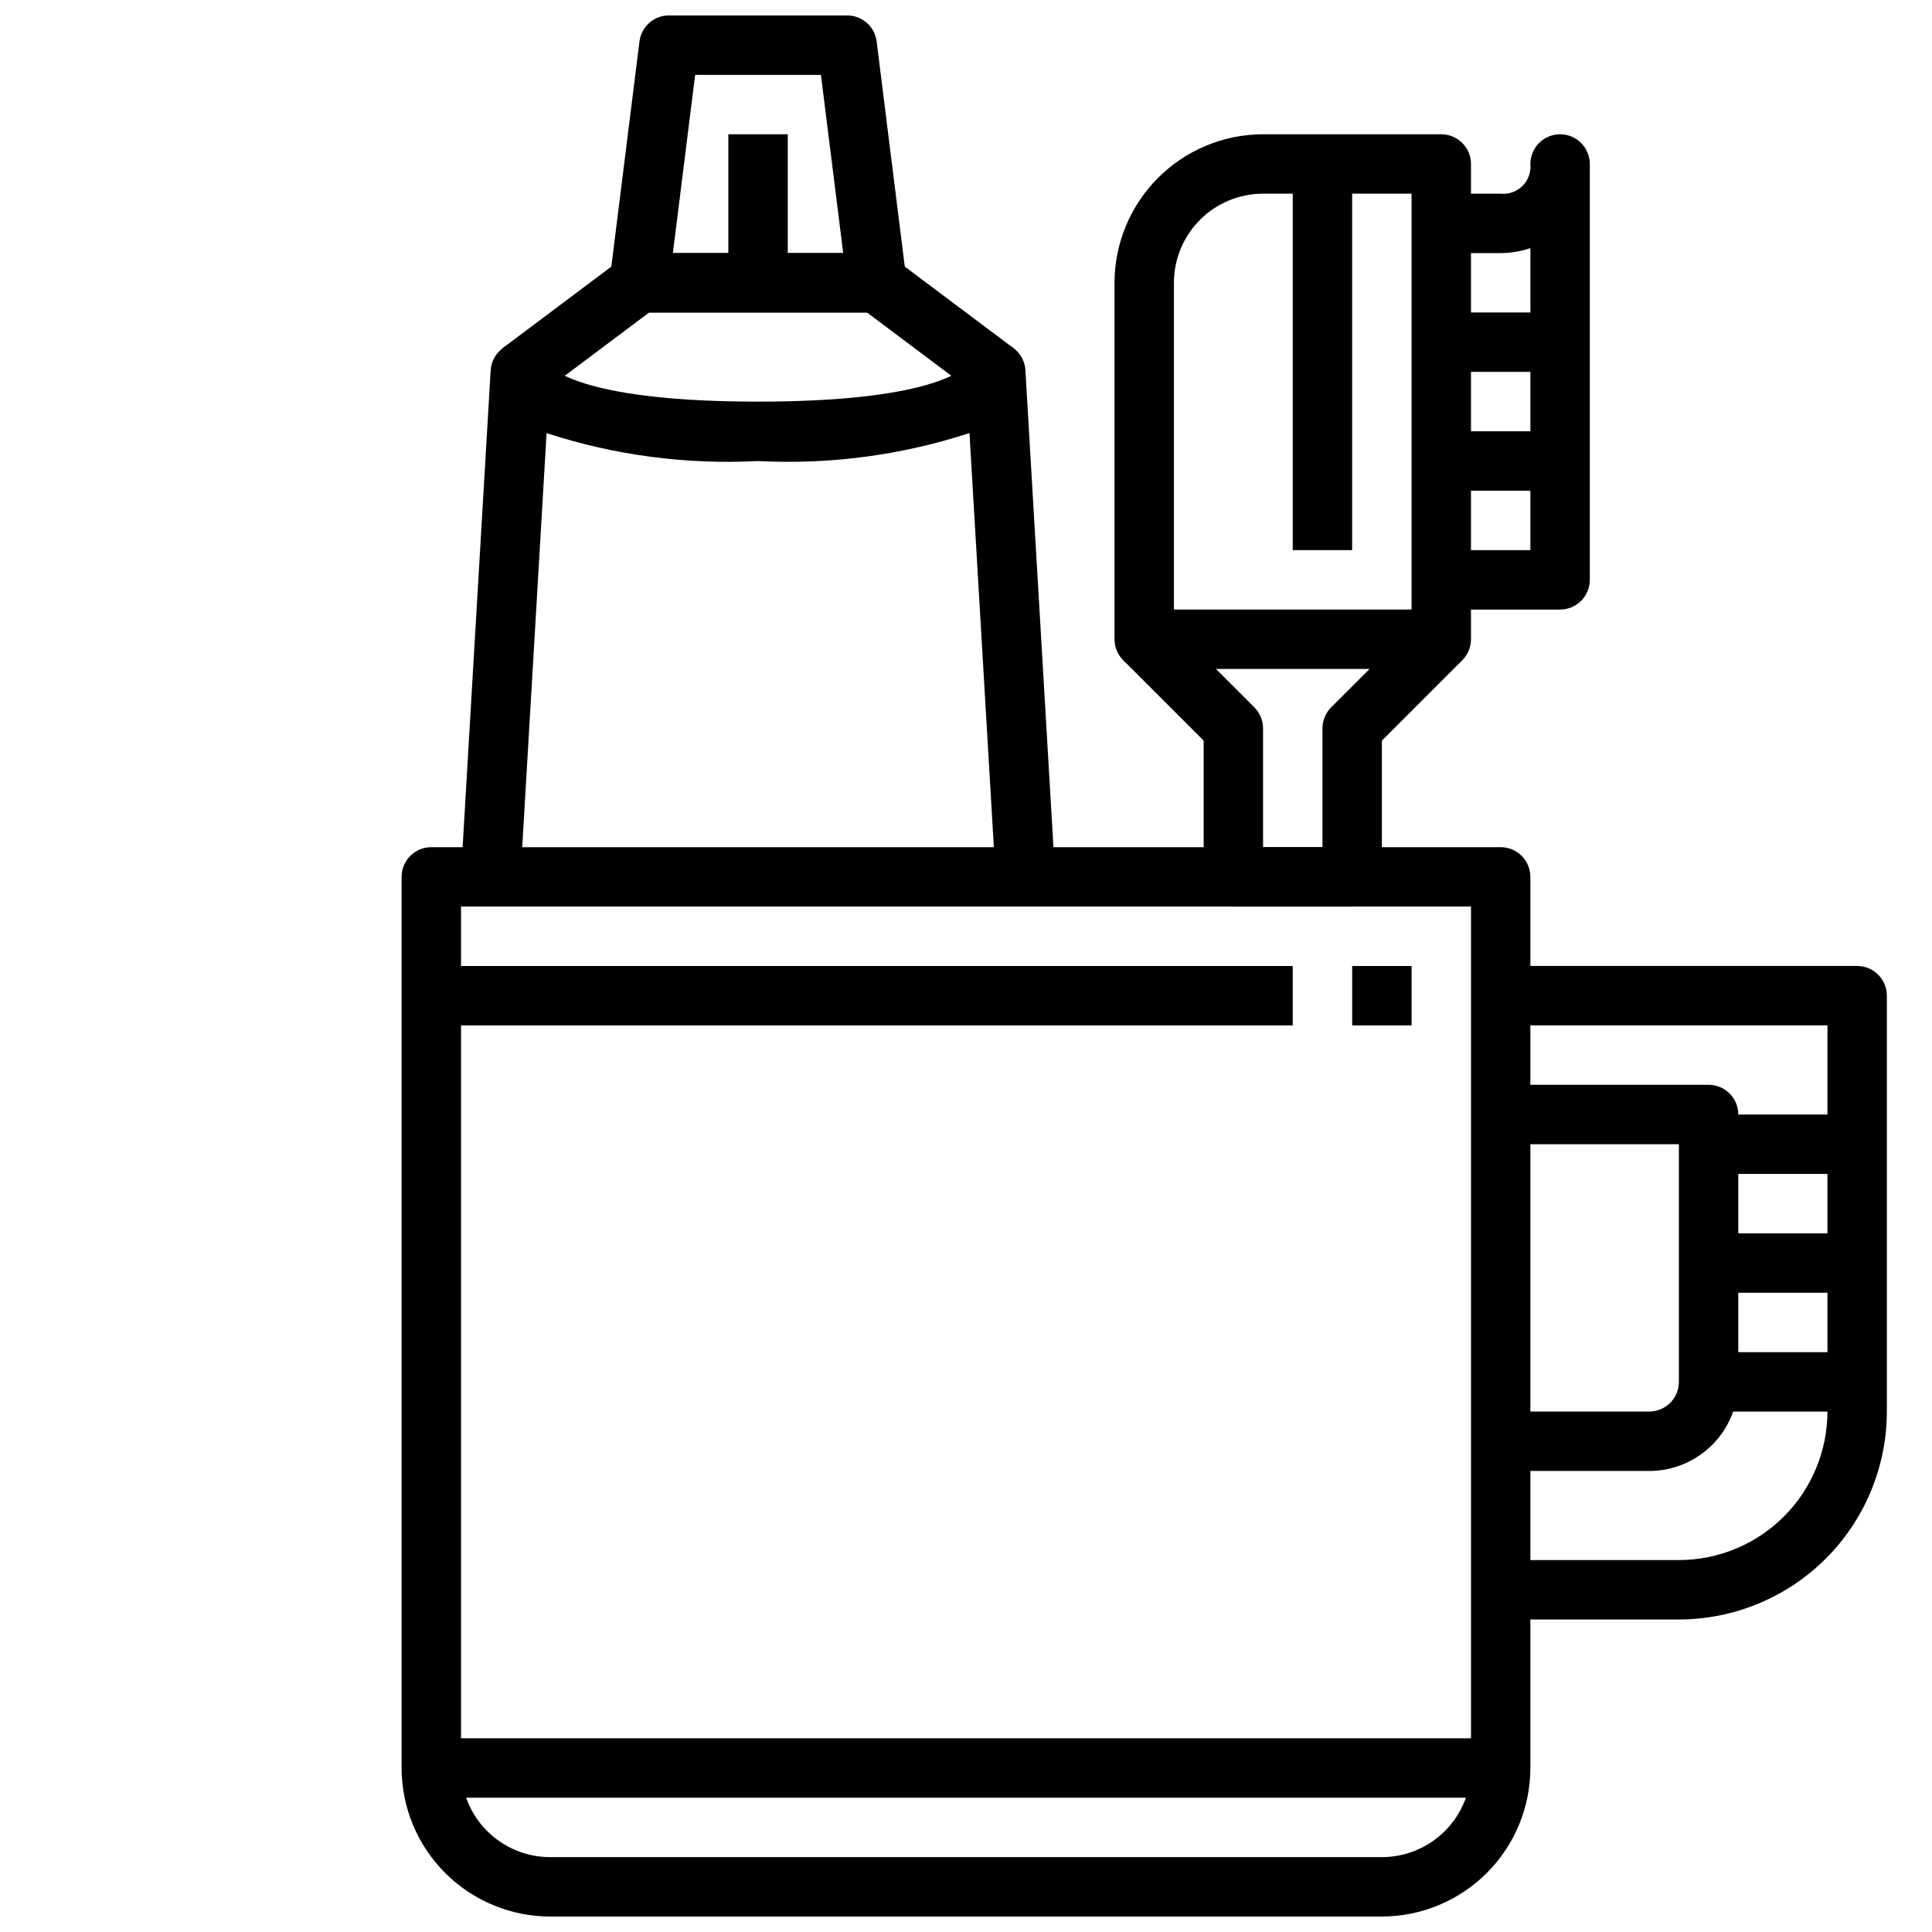 <?xml version="1.0" encoding="UTF-8"?>
<!-- Uploaded to: ICON Repo, www.svgrepo.com, Generator: ICON Repo Mixer Tools -->
<svg width="800px" height="800px" version="1.1" viewBox="144 144 512 512" xmlns="http://www.w3.org/2000/svg">
 <defs>
  <clipPath id="b">
   <path d="m250 368h300v283.9h-300z"/>
  </clipPath>
  <clipPath id="a">
   <path d="m305 148.09h80v78.906h-80z"/>
  </clipPath>
 </defs>
 <g clip-path="url(#b)">
  <path d="m510.21 651.9h-220.42c-10.434-0.012-20.438-4.164-27.816-11.543s-11.531-17.383-11.543-27.816v-236.16c0-4.348 3.523-7.871 7.871-7.871h283.39c2.086 0 4.09 0.828 5.566 2.305 1.477 1.477 2.305 3.477 2.305 5.566v236.16c-0.012 10.434-4.164 20.438-11.543 27.816-7.379 7.379-17.383 11.531-27.816 11.543zm-244.03-267.65v228.29c0 6.262 2.488 12.27 6.914 16.699 4.43 4.43 10.438 6.918 16.699 6.918h220.42c6.262 0 12.27-2.488 16.699-6.918 4.43-4.43 6.918-10.438 6.918-16.699v-228.29z"/>
 </g>
 <path d="m525.95 321.28h-78.719c-4.348 0-7.871-3.523-7.871-7.871v-94.465c0.012-10.434 4.164-20.438 11.543-27.816s17.383-11.531 27.816-11.543h47.23c2.09 0 4.09 0.828 5.566 2.305 1.477 1.477 2.309 3.481 2.309 5.566v125.95c0 2.086-0.832 4.09-2.309 5.566-1.477 1.477-3.477 2.305-5.566 2.305zm-70.848-15.742h62.977v-110.21h-39.359c-6.262 0-12.27 2.488-16.699 6.918-4.43 4.43-6.918 10.438-6.918 16.699z"/>
 <path d="m502.34 384.25h-31.488c-4.348 0-7.871-3.523-7.871-7.871v-36.102l-21.309-21.309 11.133-11.133 23.617 23.617h-0.004c1.473 1.477 2.305 3.477 2.305 5.566v31.488h15.742v-31.488c0.004-2.09 0.832-4.09 2.309-5.566l23.617-23.617 11.133 11.133-21.312 21.309v36.102c0 2.086-0.828 4.09-2.305 5.566-1.477 1.477-3.481 2.305-5.566 2.305z"/>
 <path d="m557.44 305.54h-31.488v-15.746h23.617v-80.035c-2.539 0.855-5.195 1.297-7.871 1.316h-15.746v-15.746h15.746c2.144 0.211 4.273-0.551 5.797-2.074 1.523-1.523 2.285-3.652 2.074-5.797 0-4.348 3.523-7.871 7.871-7.871s7.875 3.523 7.875 7.871v110.21c0 2.086-0.832 4.09-2.309 5.566-1.477 1.473-3.477 2.305-5.566 2.305z"/>
 <path d="m525.95 226.81h31.488v15.742h-31.488z"/>
 <path d="m525.95 258.3h31.488v15.742h-31.488z"/>
 <path d="m486.59 187.45h15.742v102.34h-15.742z"/>
 <path d="m407.87 376.85-6.949-118.08h-0.004c-18.062 5.887-37.051 8.398-56.023 7.41-18.977 0.996-37.973-1.512-56.043-7.394l-6.949 118.08-15.742-0.93 7.871-133.82c0.297-4.242 3.863-7.504 8.113-7.422 3.606 0.098 6.68 2.637 7.465 6.156 1.211 1.406 10.266 9.586 55.285 9.586s54.074-8.18 55.285-9.59v0.004c0.785-3.519 3.859-6.059 7.461-6.156h0.23c4.172-0.008 7.625 3.242 7.871 7.406l7.871 133.82z"/>
 <path d="m403.15 248.86-29.387-22.043h-57.734l-29.387 22.043-9.445-12.594 31.488-23.617c1.363-1.023 3.019-1.574 4.723-1.574h62.977c1.703 0 3.359 0.551 4.723 1.574l31.488 23.617z"/>
 <g clip-path="url(#a)">
  <path d="m376.38 226.81h-62.977c-2.258 0-4.406-0.969-5.898-2.66-1.496-1.695-2.191-3.945-1.91-6.188l7.871-62.977c0.492-3.938 3.84-6.894 7.809-6.894h47.234c3.969 0 7.316 2.957 7.809 6.894l7.871 62.977c0.281 2.242-0.414 4.492-1.91 6.188-1.492 1.691-3.641 2.66-5.898 2.66zm-54.059-15.742h45.137l-5.902-47.23-33.328-0.004z"/>
 </g>
 <path d="m258.3 400h228.29v15.742h-228.29z"/>
 <path d="m588.93 573.18h-47.23v-15.746h47.23c10.438-0.012 20.441-4.16 27.82-11.539 7.379-7.379 11.527-17.383 11.543-27.82v-102.34h-86.594v-15.742h94.465c2.086 0 4.09 0.828 5.566 2.305 1.477 1.477 2.305 3.477 2.305 5.566v110.21c-0.016 14.609-5.828 28.617-16.156 38.945-10.332 10.332-24.34 16.145-38.949 16.16z"/>
 <path d="m581.05 533.82h-39.359v-15.746h39.359c2.09 0 4.09-0.828 5.566-2.305 1.477-1.477 2.305-3.481 2.305-5.566v-62.977h-47.23v-15.742h55.105c2.086 0 4.09 0.828 5.566 2.305 1.473 1.477 2.305 3.477 2.305 5.566v70.848c0 6.262-2.488 12.27-6.918 16.699-4.43 4.43-10.434 6.918-16.699 6.918z"/>
 <path d="m596.8 439.36h39.359v15.742h-39.359z"/>
 <path d="m596.8 470.85h39.359v15.742h-39.359z"/>
 <path d="m596.8 502.34h39.359v15.742h-39.359z"/>
 <path d="m337.02 179.58h15.742v39.359h-15.742z"/>
 <path d="m502.34 400h15.742v15.742h-15.742z"/>
 <path d="m258.3 604.67h283.39v15.742h-283.39z"/>
</svg>